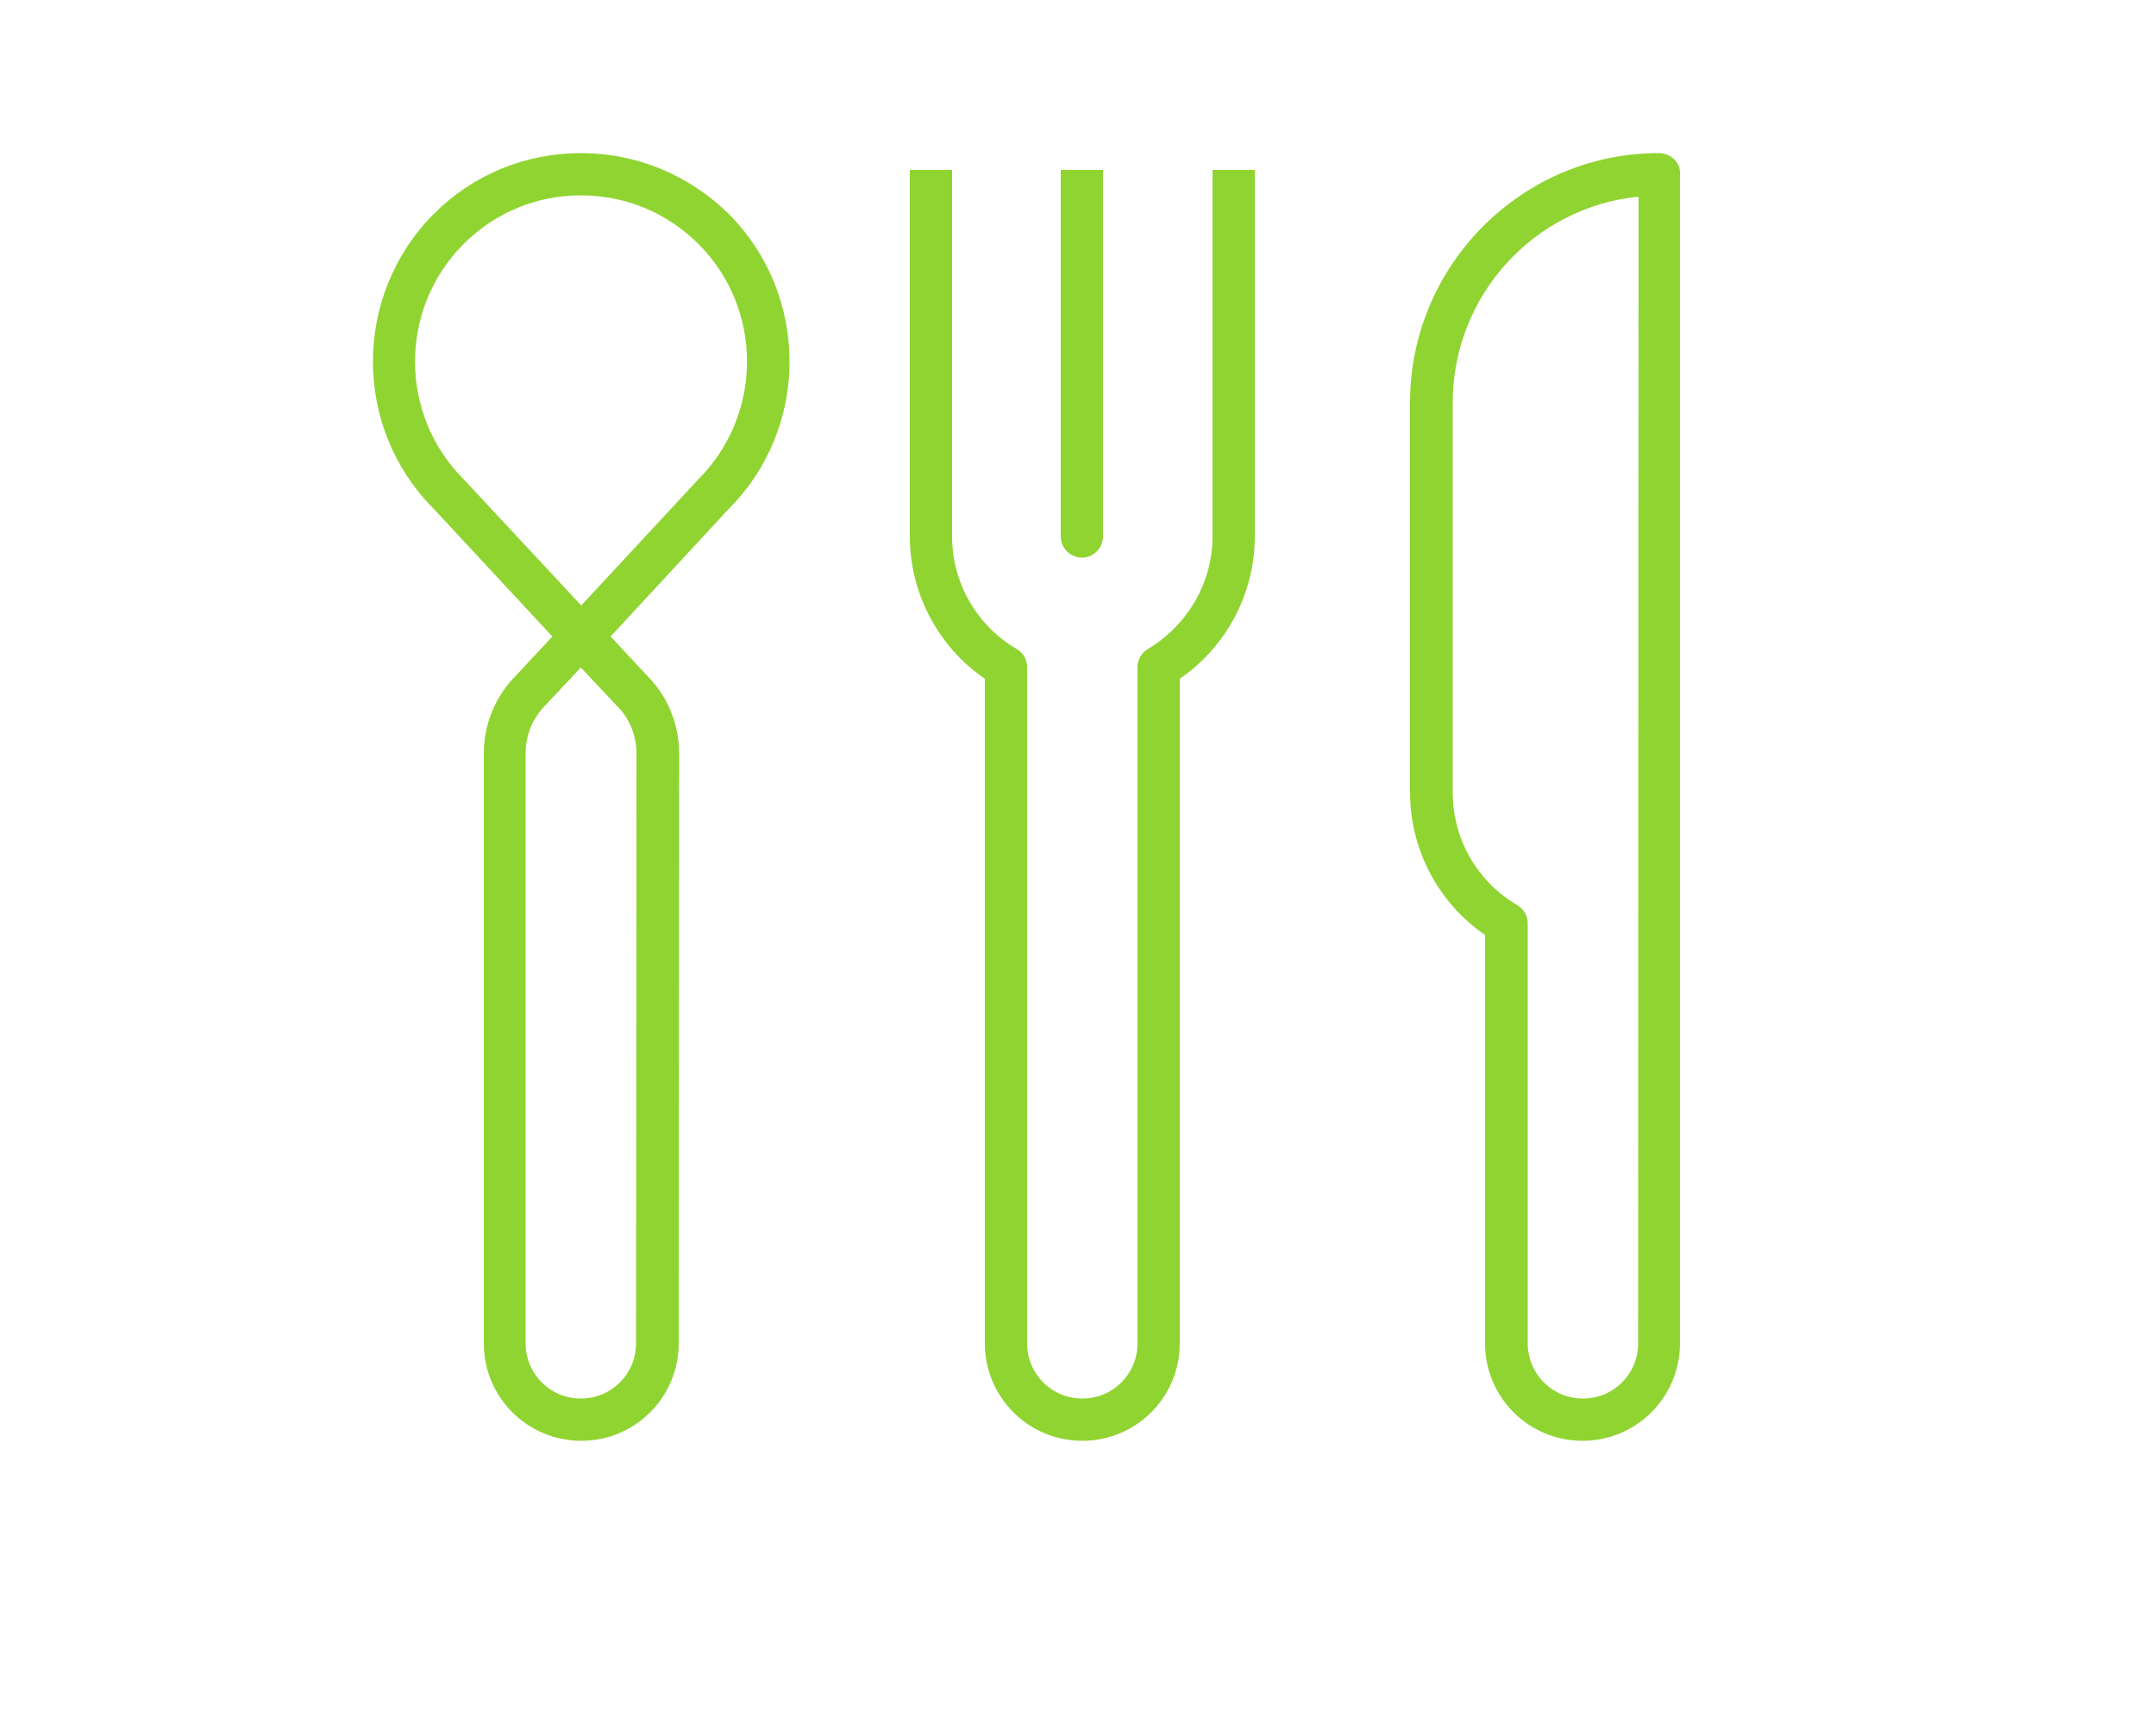 <?xml version="1.0" encoding="utf-8"?>
<!-- Generator: Adobe Illustrator 27.5.0, SVG Export Plug-In . SVG Version: 6.00 Build 0)  -->
<svg version="1.1" id="Layer_1" xmlns="http://www.w3.org/2000/svg" xmlns:xlink="http://www.w3.org/1999/xlink" x="0px" y="0px"
	 width="500px" height="400px" viewBox="0 0 500 400" style="enable-background:new 0 0 500 400;" xml:space="preserve">
<style type="text/css">
	.st0{fill:#90D432;}
</style>
<g>
	<path class="st0" d="M388.2,36.9c-0.9-0.9-2.2-1.4-3.5-1.4c-31.8,0-57.7,26-57.7,57.9l0,90.4c0,13.2,6.6,25.6,17.4,33v94.7
		c0,12.5,10.1,22.6,22.6,22.6c12.5,0,22.6-10.1,22.6-22.6l0-271.1C389.7,39.1,389.2,37.8,388.2,36.9z M379.9,311.5
		c0,7.1-5.7,12.8-12.8,12.8c-7.1,0-12.8-5.7-12.8-12.8v-97.4c0-1.7-0.9-3.3-2.4-4.2c-9.3-5.4-15-15.4-15-26.1l0-90.4
		c0-24.9,18.9-45.4,43.1-47.8L379.9,311.5z"/>
	<path class="st0" d="M134.7,35.5c-12.9,0-25,5-34.1,14.1c-18.8,18.9-18.8,49.5-0.1,68.3l27.6,29.7l-8.4,9
		c-4.8,4.8-7.5,11.3-7.5,18.1l0,136.8c0,12.5,10.1,22.6,22.6,22.6c12.5,0,22.6-10.1,22.6-22.6l0.1-136.8c0-6.8-2.7-13.3-7.4-18
		l-8.5-9.1l27.4-29.6c18.8-18.8,18.8-49.5,0-68.4C159.8,40.6,147.7,35.5,134.7,35.5z M147.6,174.7l-0.1,136.8
		c0,7.1-5.7,12.8-12.8,12.8c-7.1,0-12.8-5.7-12.8-12.8l0-136.8c0-4.2,1.6-8.2,4.7-11.3l8.1-8.6l8.2,8.7
		C146,166.5,147.6,170.5,147.6,174.7z M161.9,111.2l-27.1,29.2l-27.3-29.3c-15-15-15-39.5,0-54.5c7.3-7.3,16.9-11.3,27.2-11.3
		c10.3,0,20,4,27.3,11.3C177,71.6,177,96.1,161.9,111.2z"/>
	<path class="st0" d="M281.2,124.4c0,10.7-5.8,20.6-15,26.1c-1.5,0.9-2.4,2.5-2.4,4.2v156.8c0,7.1-5.7,12.8-12.8,12.8
		c-7.1,0-12.8-5.7-12.8-12.8V154.7c0-1.7-0.9-3.3-2.4-4.2c-9.3-5.4-15-15.4-15-26.1v-85h-9.8v85c0,13.2,6.6,25.6,17.4,33v154.1
		c0,12.5,10.1,22.6,22.6,22.6c12.5,0,22.6-10.1,22.6-22.6V157.4c10.8-7.4,17.4-19.8,17.4-33v-85h-9.8V124.4z"/>
	<path class="st0" d="M250.9,129.3c2.7,0,4.9-2.2,4.9-4.9v-85H246v85C246,127.1,248.2,129.3,250.9,129.3z"/>
</g>
</svg>
